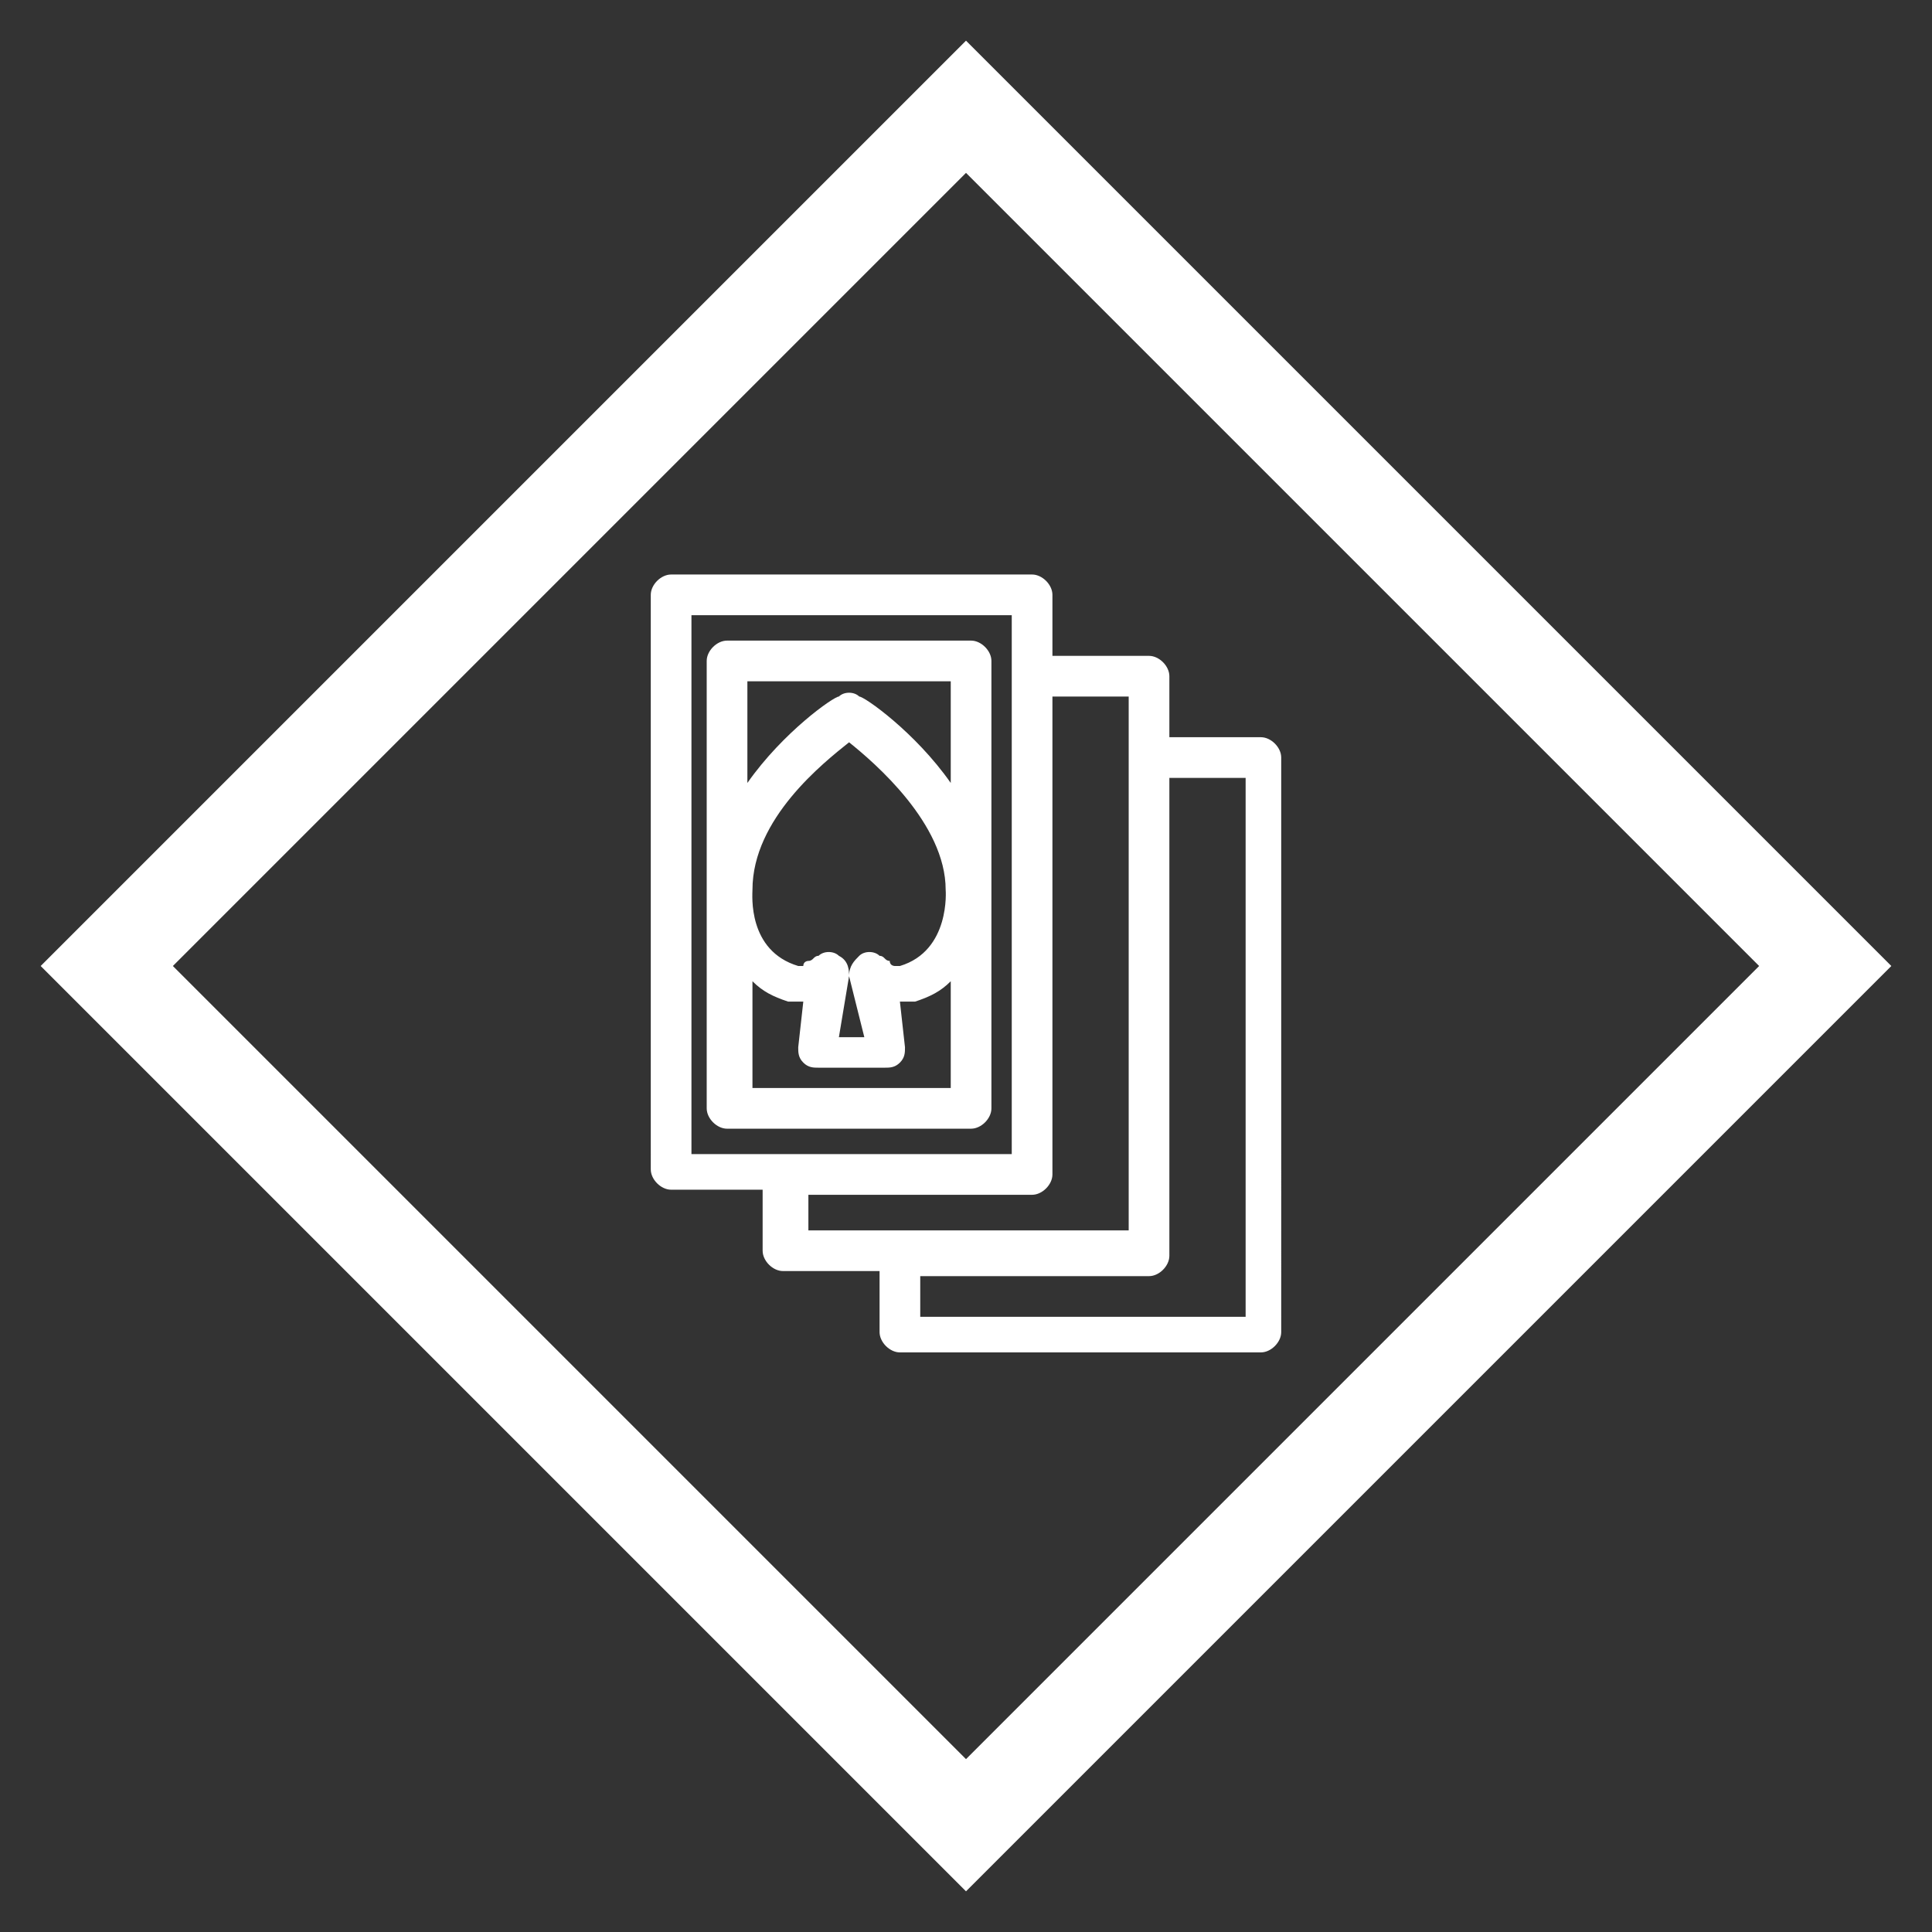 <svg viewBox="0 0 38 38" xmlns="http://www.w3.org/2000/svg" width="68" height="68"><rect x="0" y="0" width="38" height="38" fill="#333333" stroke="none"/><style>.st0{fill:#fff}</style><path class="st0" d="M19 3.4L34.6 19 19 34.6 3.4 19 19 3.4m0-2.6L.8 19 19 37.2 37.2 19 19 .8z"/><path class="st0" d="M19.1 22.2c.2 0 .4-.2.4-.4V13c0-.2-.2-.4-.4-.4h-4.8c-.2 0-.4.2-.4.4v8.8c0 .2.2.4.4.4h4.8zm-4.3-.8v-2.1c.2.2.4.3.7.4h.3l-.1.9c0 .1 0 .2.1.3s.2.1.3.1h1.3c.1 0 .2 0 .3-.1s.1-.2.1-.3l-.1-.9h.3c.3-.1.5-.2.7-.4v2.1h-3.9zm2.2-1h-.5l.2-1.2c0-.1 0-.3-.2-.4-.1-.1-.3-.1-.4 0-.1 0-.1.1-.2.1 0 0-.1 0-.1.1h-.1c-1-.3-.9-1.4-.9-1.5 0-1.4 1.4-2.5 1.9-2.9.5.4 1.9 1.6 1.9 2.9 0 0 .1 1.2-.9 1.5h-.1s-.1 0-.1-.1c-.1 0-.1-.1-.2-.1-.1-.1-.3-.1-.4 0s-.2.2-.2.4l.3 1.2zm1.7-7v2c-.7-1-1.7-1.7-1.8-1.7-.1-.1-.3-.1-.4 0-.1 0-1.1.7-1.8 1.7v-2h4z"/><path class="st0" d="M24.8 14.5H23v-1.2c0-.2-.2-.4-.4-.4h-1.9v-1.2c0-.2-.2-.4-.4-.4h-7.1c-.2 0-.4.2-.4.4V23c0 .2.2.4.4.4H15v1.2c0 .2.2.4.4.4h1.9v1.2c0 .2.2.4.4.4h7.1c.2 0 .4-.2.4-.4V14.9c0-.2-.2-.4-.4-.4zm-11.2-2.4h6.3v10.6h-6.3V12.1zm2.2 11.4h4.5c.2 0 .4-.2.4-.4v-9.4h1.5v10.5h-6.3v-.7zm8.6 2.4h-6.3v-.8h4.5c.2 0 .4-.2.4-.4v-9.4h1.5v10.6z"/></svg>